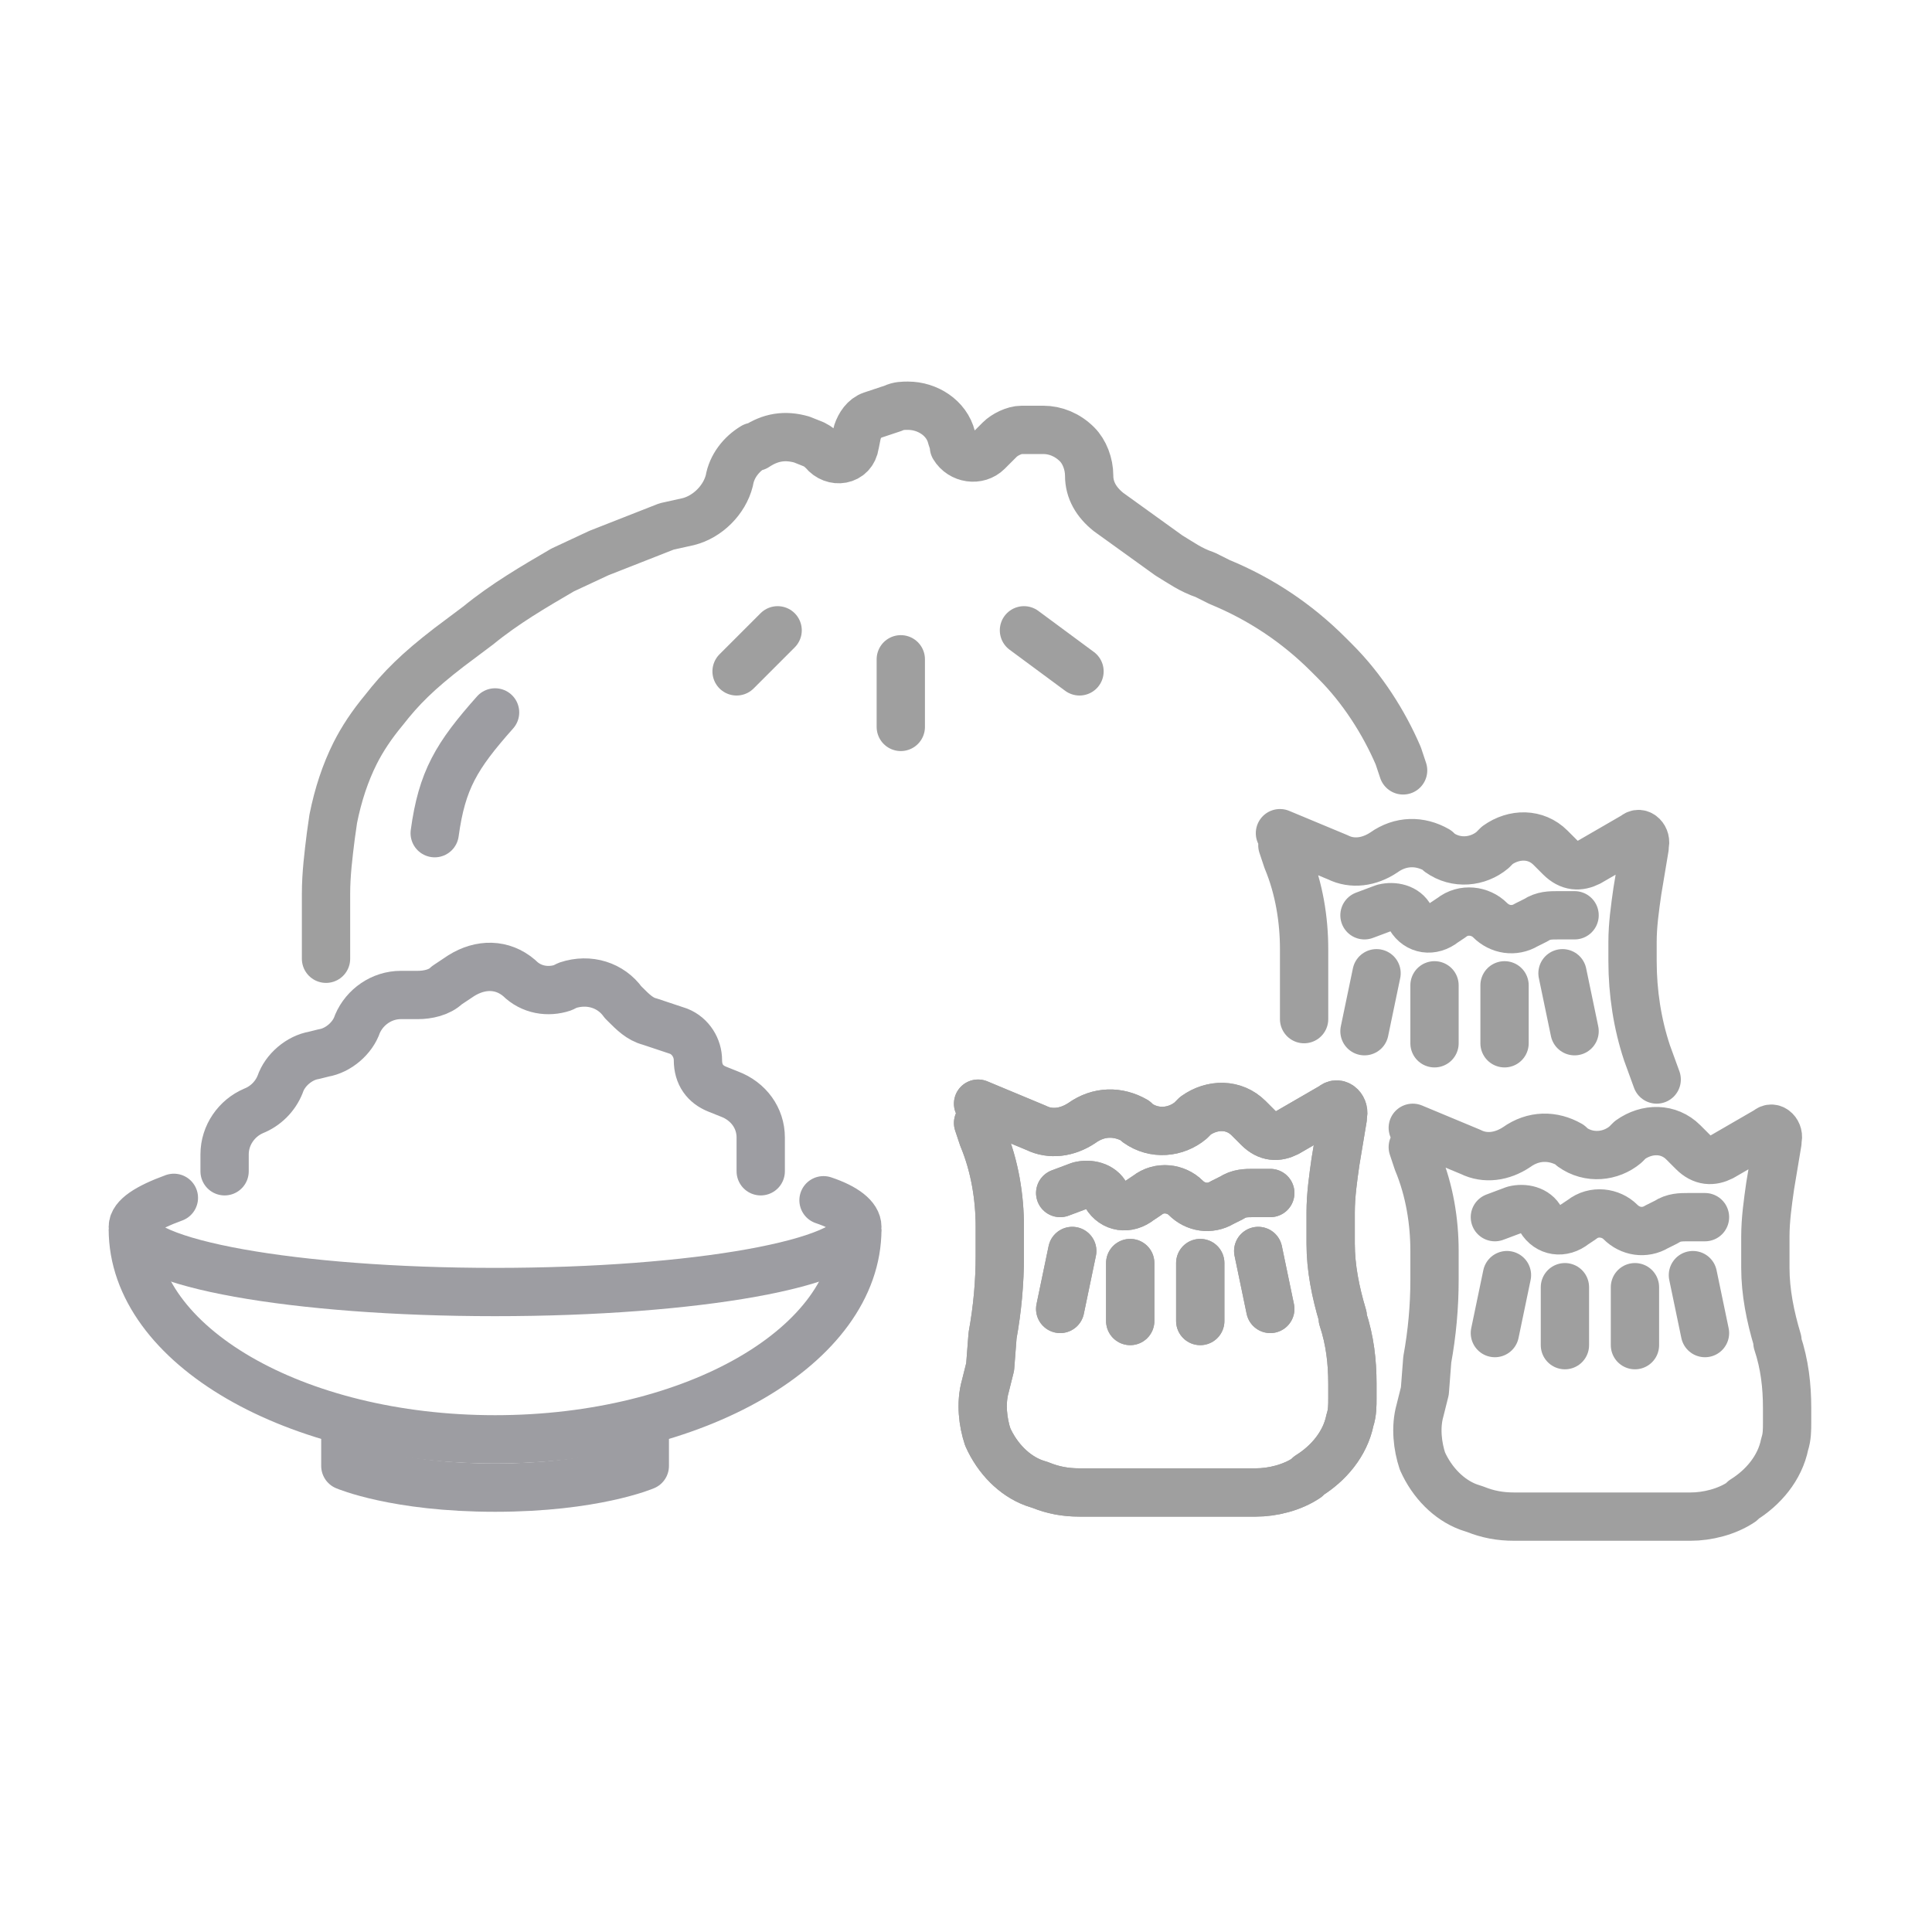 <?xml version="1.0" encoding="utf-8"?>
<!-- Generator: Adobe Illustrator 27.5.0, SVG Export Plug-In . SVG Version: 6.00 Build 0)  -->
<svg version="1.1" id="Layer_1" xmlns="http://www.w3.org/2000/svg" xmlns:xlink="http://www.w3.org/1999/xlink" x="0px" y="0px"
	 viewBox="0 0 80 80" style="enable-background:new 0 0 80 80;" xml:space="preserve">
<style type="text/css">
	.st0{fill:none;stroke:#9F9F9F;stroke-width:2;stroke-linecap:round;stroke-linejoin:round;}
	.st1{fill:none;stroke:#9D9DA2;stroke-width:2;stroke-linecap:round;}
	.st2{fill:none;stroke:#9D9DA2;stroke-width:2;}
	.st3{fill:none;stroke:#9D9DA2;stroke-width:2;stroke-linejoin:round;}
	.st4{fill:none;stroke:#9D9DA2;stroke-width:2;stroke-linecap:round;stroke-linejoin:round;}
</style>
<path class="st0" d="M30.5,27.8l1.7-1.7 M42.4,26.1l2.3,1.7"/>
<path class="st0" d="M37.3,30.1v-2.8"/>
<path class="st0" d="M13.5,39.7V37c0-0.8,0.1-1.6,0.2-2.4l0.1-0.7c0.2-1,0.5-1.9,0.9-2.7l0,0c0.3-0.6,0.7-1.2,1.2-1.8
	c0.7-0.9,1.4-1.6,2.7-2.6l1.2-0.9c1.1-0.9,2.3-1.6,3.5-2.3l1.5-0.7l2.8-1.1l0.9-0.2c0.8-0.2,1.5-0.9,1.7-1.7l0,0
	c0.1-0.6,0.5-1.1,1-1.4l0.1,0c0.6-0.4,1.2-0.5,1.9-0.3l0.5,0.2c0.2,0.1,0.3,0.2,0.4,0.3l0,0c0.4,0.5,1.2,0.4,1.3-0.3l0.1-0.5
	c0.1-0.3,0.3-0.6,0.6-0.7l0.9-0.3c0.2-0.1,0.4-0.1,0.6-0.1l0,0c0.8,0,1.6,0.5,1.8,1.3l0.1,0.3c0,0,0,0.1,0,0.1l0,0
	c0.3,0.5,1,0.6,1.4,0.2l0.5-0.5c0.2-0.2,0.6-0.4,0.9-0.4h0.9c0.5,0,1,0.2,1.4,0.6l0,0c0.3,0.3,0.5,0.8,0.5,1.3l0,0
	c0,0.6,0.3,1.1,0.8,1.5l2.5,1.8c0.5,0.3,0.9,0.6,1.5,0.8l0.6,0.3c1.7,0.7,3.2,1.7,4.5,3l0.3,0.3l0,0c1.1,1.1,2,2.5,2.6,3.9l0.2,0.6"
	/>
<path class="st0" d="M57,40.3l-0.5,2.4"/>
<path class="st0" d="M59.4,40.8v2.4"/>
<path class="st0" d="M53.1,35l0.2,0.6c0.5,1.2,0.7,2.5,0.7,3.7l0,0v2.9 M68.6,44.7l-0.4-1.1c-0.4-1.2-0.6-2.5-0.6-3.8l0,0V39
	c0-0.7,0.1-1.4,0.2-2.1l0.3-1.8c0,0,0-0.1,0-0.1l0,0c0.1-0.3-0.2-0.6-0.4-0.4l-1.9,1.1c-0.4,0.2-0.8,0.2-1.2-0.2l-0.4-0.4
	c-0.6-0.6-1.5-0.6-2.2-0.1l-0.2,0.2c-0.6,0.5-1.5,0.6-2.2,0.1l-0.1-0.1c-0.7-0.4-1.5-0.4-2.2,0.1l0,0c-0.6,0.4-1.3,0.5-1.9,0.2
	l-2.4-1"/>
<path class="st0" d="M56.5,37.9l0.8-0.3c0.4-0.1,0.9,0,1.1,0.4l0,0c0.3,0.5,0.9,0.6,1.4,0.2l0.3-0.2c0.5-0.4,1.2-0.3,1.6,0.1l0,0
	c0.4,0.4,1,0.5,1.5,0.2l0.4-0.2c0.3-0.2,0.6-0.2,0.9-0.2h0.7"/>
<path class="st0" d="M62.3,40.8v2.4"/>
<path class="st0" d="M64.7,40.3l0.5,2.4"/>
<path class="st0" d="M44.4,51.8l-0.5,2.4"/>
<path class="st0" d="M46.8,52.3v2.4"/>
<path class="st0" d="M40.5,46.5l0.2,0.6c0.5,1.2,0.7,2.5,0.7,3.7l0,0v1.2c0,1.1-0.1,2.2-0.3,3.3L41,56.6l-0.2,0.8
	c-0.2,0.7-0.1,1.5,0.1,2.1l0,0c0.4,0.9,1.1,1.6,1.9,1.9l0.3,0.1c0.5,0.2,1,0.3,1.6,0.3h2.6h3.9H52c0.7,0,1.5-0.2,2.1-0.6l0.1-0.1
	c0.8-0.5,1.5-1.3,1.7-2.3l0,0c0.1-0.3,0.1-0.6,0.1-0.9v-0.6c0-0.9-0.1-1.8-0.4-2.7l0-0.1c-0.3-1-0.5-2-0.5-3v-0.4v-0.9
	c0-0.7,0.1-1.4,0.2-2.1l0.3-1.8c0,0,0-0.1,0-0.1l0,0c0.1-0.3-0.2-0.6-0.4-0.4l-1.9,1.1c-0.4,0.2-0.8,0.2-1.2-0.2l-0.4-0.4
	c-0.6-0.6-1.5-0.6-2.2-0.1l-0.2,0.2c-0.6,0.5-1.5,0.6-2.2,0.1l-0.1-0.1c-0.7-0.4-1.5-0.4-2.2,0.1l0,0c-0.6,0.4-1.3,0.5-1.9,0.2
	l-2.4-1"/>
<path class="st0" d="M43.9,49.4l0.8-0.3c0.4-0.1,0.9,0,1.1,0.4l0,0c0.3,0.5,0.9,0.6,1.4,0.2l0.3-0.2c0.5-0.4,1.2-0.3,1.6,0.1l0,0
	c0.4,0.4,1,0.5,1.5,0.2l0.4-0.2c0.3-0.2,0.6-0.2,0.9-0.2h0.7"/>
<path class="st0" d="M49.7,52.3v2.4"/>
<path class="st0" d="M52.1,51.8l0.5,2.4"/>
<path class="st0" d="M44.4,51.8l-0.5,2.4"/>
<path class="st0" d="M46.8,52.3v2.4"/>
<path class="st0" d="M40.5,46.5l0.2,0.6c0.5,1.2,0.7,2.5,0.7,3.7l0,0v1.2c0,1.1-0.1,2.2-0.3,3.3L41,56.6l-0.2,0.8
	c-0.2,0.7-0.1,1.5,0.1,2.1l0,0c0.4,0.9,1.1,1.6,1.9,1.9l0.3,0.1c0.5,0.2,1,0.3,1.6,0.3h2.6h3.9H52c0.7,0,1.5-0.2,2.1-0.6l0.1-0.1
	c0.8-0.5,1.5-1.3,1.7-2.3l0,0c0.1-0.3,0.1-0.6,0.1-0.9v-0.6c0-0.9-0.1-1.8-0.4-2.7l0-0.1c-0.3-1-0.5-2-0.5-3v-0.4v-0.9
	c0-0.7,0.1-1.4,0.2-2.1l0.3-1.8c0,0,0-0.1,0-0.1l0,0c0.1-0.3-0.2-0.6-0.4-0.4l-1.9,1.1c-0.4,0.2-0.8,0.2-1.2-0.2l-0.4-0.4
	c-0.6-0.6-1.5-0.6-2.2-0.1l-0.2,0.2c-0.6,0.5-1.5,0.6-2.2,0.1l-0.1-0.1c-0.7-0.4-1.5-0.4-2.2,0.1l0,0c-0.6,0.4-1.3,0.5-1.9,0.2
	l-2.4-1"/>
<path class="st0" d="M43.9,49.4l0.8-0.3c0.4-0.1,0.9,0,1.1,0.4l0,0c0.3,0.5,0.9,0.6,1.4,0.2l0.3-0.2c0.5-0.4,1.2-0.3,1.6,0.1l0,0
	c0.4,0.4,1,0.5,1.5,0.2l0.4-0.2c0.3-0.2,0.6-0.2,0.9-0.2h0.7"/>
<path class="st0" d="M49.7,52.3v2.4"/>
<path class="st0" d="M52.1,51.8l0.5,2.4"/>
<path class="st0" d="M62.4,52.8l-0.5,2.4"/>
<path class="st0" d="M64.8,53.3v2.4"/>
<path class="st0" d="M58.5,47.5l0.2,0.6c0.5,1.2,0.7,2.5,0.7,3.7l0,0v1.2c0,1.1-0.1,2.2-0.3,3.3L59,57.6l-0.2,0.8
	c-0.2,0.7-0.1,1.5,0.1,2.1l0,0c0.4,0.9,1.1,1.6,1.9,1.9l0.3,0.1c0.5,0.2,1,0.3,1.6,0.3h2.6h3.9H70c0.7,0,1.5-0.2,2.1-0.6l0.1-0.1
	c0.8-0.5,1.5-1.3,1.7-2.3l0,0c0.1-0.3,0.1-0.6,0.1-0.9v-0.6c0-0.9-0.1-1.8-0.4-2.7l0-0.1c-0.3-1-0.5-2-0.5-3v-0.4v-0.9
	c0-0.7,0.1-1.4,0.2-2.1l0.3-1.8c0,0,0-0.1,0-0.1l0,0c0.1-0.3-0.2-0.6-0.4-0.4l-1.9,1.1c-0.4,0.2-0.8,0.2-1.2-0.2l-0.4-0.4
	c-0.6-0.6-1.5-0.6-2.2-0.1l-0.2,0.2c-0.6,0.5-1.5,0.6-2.2,0.1l-0.1-0.1c-0.7-0.4-1.5-0.4-2.2,0.1l0,0c-0.6,0.4-1.3,0.5-1.9,0.2
	l-2.4-1"/>
<path class="st0" d="M61.9,50.4l0.8-0.3c0.4-0.1,0.9,0,1.1,0.4l0,0c0.3,0.5,0.9,0.6,1.4,0.2l0.3-0.2c0.5-0.4,1.2-0.3,1.6,0.1l0,0
	c0.4,0.4,1,0.5,1.5,0.2l0.4-0.2c0.3-0.2,0.6-0.2,0.9-0.2h0.7"/>
<path class="st0" d="M67.7,53.3v2.4"/>
<path class="st0" d="M70.1,52.8l0.5,2.4"/>
<path class="st1" d="M7.2,49.6c-1.1,0.4-1.7,0.8-1.7,1.2c0,1.5,6.7,2.7,15,2.7c8.3,0,15-1.2,15-2.7c0-0.4-0.5-0.8-1.4-1.1"/>
<path class="st2" d="M35.5,50.9c0,4.8-6.7,8.7-15,8.7c-8.3,0-15-3.9-15-8.7"/>
<path class="st3" d="M14.3,59v1.7c0,0,2.1,0.9,6.2,0.9s6.2-0.9,6.2-0.9V59"/>
<path class="st4" d="M31.5,48.5v-1.4c0-0.8-0.5-1.5-1.3-1.8l-0.5-0.2c-0.5-0.2-0.8-0.6-0.8-1.2l0,0c0-0.5-0.3-1-0.8-1.2l-1.2-0.4
	c-0.4-0.1-0.7-0.4-1-0.7l-0.1-0.1c-0.5-0.7-1.4-1-2.3-0.7l-0.2,0.1c-0.6,0.2-1.3,0.1-1.8-0.4l0,0c-0.7-0.6-1.6-0.6-2.4-0.1l-0.6,0.4
	c-0.3,0.3-0.8,0.4-1.2,0.4h-0.7c-0.8,0-1.5,0.5-1.8,1.2l0,0c-0.2,0.6-0.8,1.1-1.4,1.2l-0.4,0.1c-0.6,0.1-1.2,0.6-1.4,1.2l0,0
	c-0.2,0.5-0.6,0.9-1.1,1.1l0,0c-0.7,0.3-1.2,1-1.2,1.8v0.7"/>
<path class="st1" d="M20.5,29.5c-1.6,1.8-2.2,2.8-2.5,5"/>
</svg>
